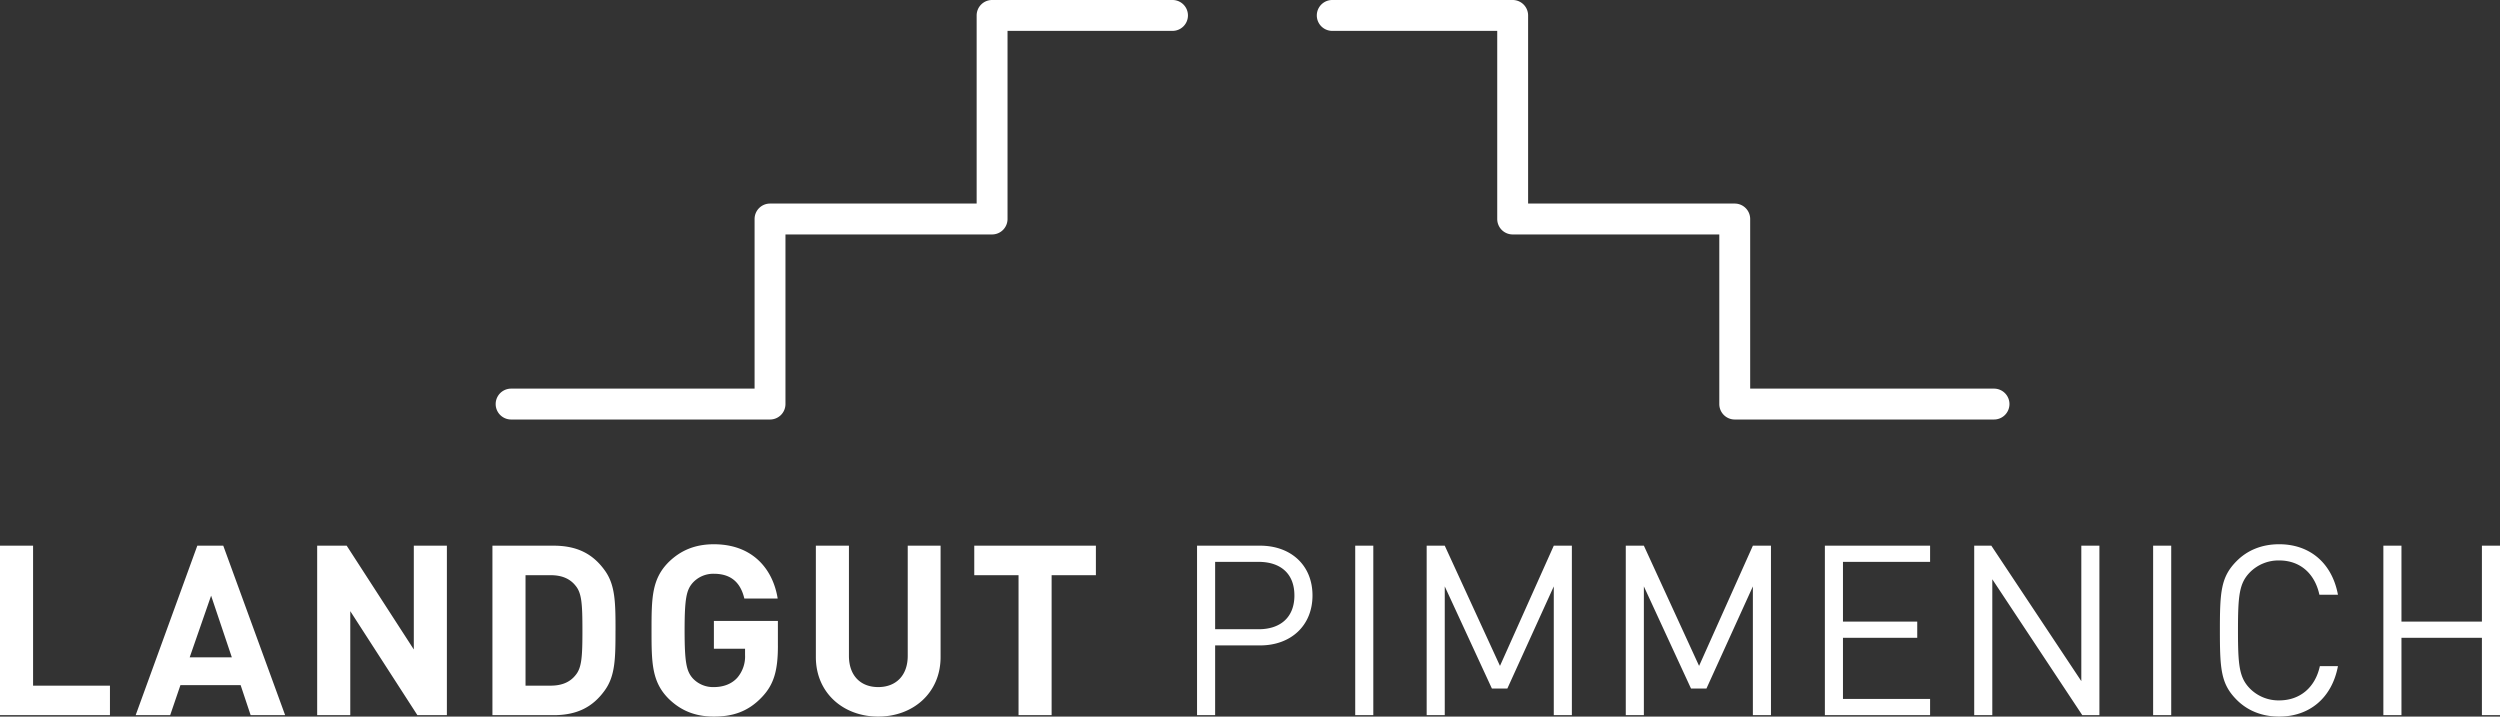 <svg id="Ebene_1" data-name="Ebene 1" xmlns="http://www.w3.org/2000/svg" viewBox="0 0 1080 309.565"><rect x="0" y="0" width="1080" height="309.565" fill="#333333" stroke="none"/><path d="M332.649,181.228H220.722a6.671,6.671,0,0,1,0-13.341H325.979V94.611a6.67,6.67,0,0,1,6.67-6.67h89.263V6.67A6.671,6.671,0,0,1,428.583,0h77.942a6.67,6.67,0,1,1,0,13.34H435.253V94.611a6.67,6.67,0,0,1-6.67,6.67H339.32v73.276A6.671,6.671,0,0,1,332.649,181.228Z" fill="#fff"/><path d="M861.334,181.228H749.406a6.671,6.671,0,0,1-6.67-6.671V101.281H653.473a6.67,6.67,0,0,1-6.67-6.67V13.34H575.531a6.67,6.67,0,1,1,0-13.34h77.942a6.67,6.67,0,0,1,6.67,6.67V87.941h89.263a6.67,6.67,0,0,1,6.67,6.67v73.276H861.334a6.671,6.671,0,1,1,0,13.341Z" fill="#fff"/><path d="M1080,308.949V235.737h-7.815v32.8H1037.43v-32.8h-7.815v73.212h7.815V275.532h34.755v33.417Zm-70.006-21.18h-7.815c-1.948,9.048-8.431,14.8-17.577,14.8a17.376,17.376,0,0,1-12.651-5.136c-4.625-4.731-5.144-10.079-5.144-25.091s.519-20.36,5.144-25.091a17.377,17.377,0,0,1,12.651-5.137c9.146,0,15.418,5.754,17.374,14.8h8.018c-2.565-13.674-12.132-21.8-25.392-21.8-7.611,0-13.779,2.67-18.307,7.2-6.889,6.889-7.3,13.26-7.3,30.025s.414,23.135,7.3,30.025c4.528,4.528,10.7,7.2,18.307,7.2,13.154,0,22.827-8.123,25.392-21.8m-72.028-52.032h-7.814v73.212h7.814Zm-31.022,73.212V235.737h-7.815v58.508l-38.87-58.508h-7.4v73.212h7.815V250.238l38.87,58.711Zm-73.147,0v-7H796.16V275.532h32.086v-7H796.16v-25.8H833.8v-7H788.346v73.212Zm-68.741,0V235.737h-7.814L734,287.664l-23.85-51.927h-7.814v73.212h7.814V253.322l20.36,44.112h6.679l20.052-44.112v55.627Zm-86.009,0V235.737h-7.814l-23.241,51.927-23.858-51.927H616.32v73.212h7.814V253.322l20.36,44.112h6.687l20.052-44.112v55.627Zm-85.781-73.212h-7.815v73.212h7.815Zm-34.083,21.488c0,9.665-6.272,14.607-15.426,14.607H524.939v-29.1h18.818c9.154,0,15.426,4.828,15.426,14.493m7.815,0c0-13.057-9.356-21.488-22.624-21.488h-27.25v73.212h7.815V278.818h19.435c13.268,0,22.624-8.528,22.624-21.593m-93.572-8.74V235.737H420.883v12.748h19.126v60.464H454.3V248.485Zm-67.093,35.373V235.737H392.14v47.609c0,8.432-5.039,13.471-12.748,13.471s-12.651-5.039-12.651-13.471V235.737h-14.29v48.121c0,15.531,11.928,25.707,26.941,25.707s26.941-10.176,26.941-25.707m-70.283-4.934V268.229H308.4v12.034h13.463v2.67a14.113,14.113,0,0,1-3.287,9.77c-2.264,2.572-5.761,4.114-10.176,4.114a11.981,11.981,0,0,1-9.153-3.806c-2.678-3.083-3.5-6.686-3.5-20.668s.82-17.48,3.5-20.563a12.024,12.024,0,0,1,9.153-3.911c7.3,0,11.515,3.7,13.154,10.7h14.4C334,246.221,325.461,235.12,308.4,235.12c-8.334,0-14.5,2.775-19.54,7.709-7.3,7.3-7.4,15.532-7.4,29.514s.1,22.21,7.4,29.513c5.039,4.934,11.206,7.709,19.54,7.709,7.815,0,14.6-1.955,20.661-8.325,5.347-5.559,6.994-11.726,6.994-22.316m-84.45-6.581c0,11.515-.309,16.14-2.978,19.329-2.37,2.987-5.867,4.528-10.7,4.528h-10.9V248.485h10.9c4.829,0,8.326,1.542,10.7,4.528,2.669,3.189,2.978,7.815,2.978,19.33m14.3,0c0-12.132-.106-19.638-4.634-25.911-5.242-7.3-12.131-10.695-22.1-10.695H212.73v73.212h26.43c9.973,0,16.862-3.392,22.1-10.7,4.528-6.272,4.634-13.779,4.634-25.91m-72.839,36.606V235.737h-14.29v44.834l-28.994-44.834H137.019v73.212h14.3V264.017l28.994,44.932Zm-92.906-24.986h-18.2L91.2,257.33Zm23.03,24.986-26.73-73.212H85.238L58.605,308.949H73.52l4.423-12.96h26.016l4.317,12.96Zm-75.679,0V296.2H14.29V235.737H0v73.212Z" fill="#fff"/></svg>